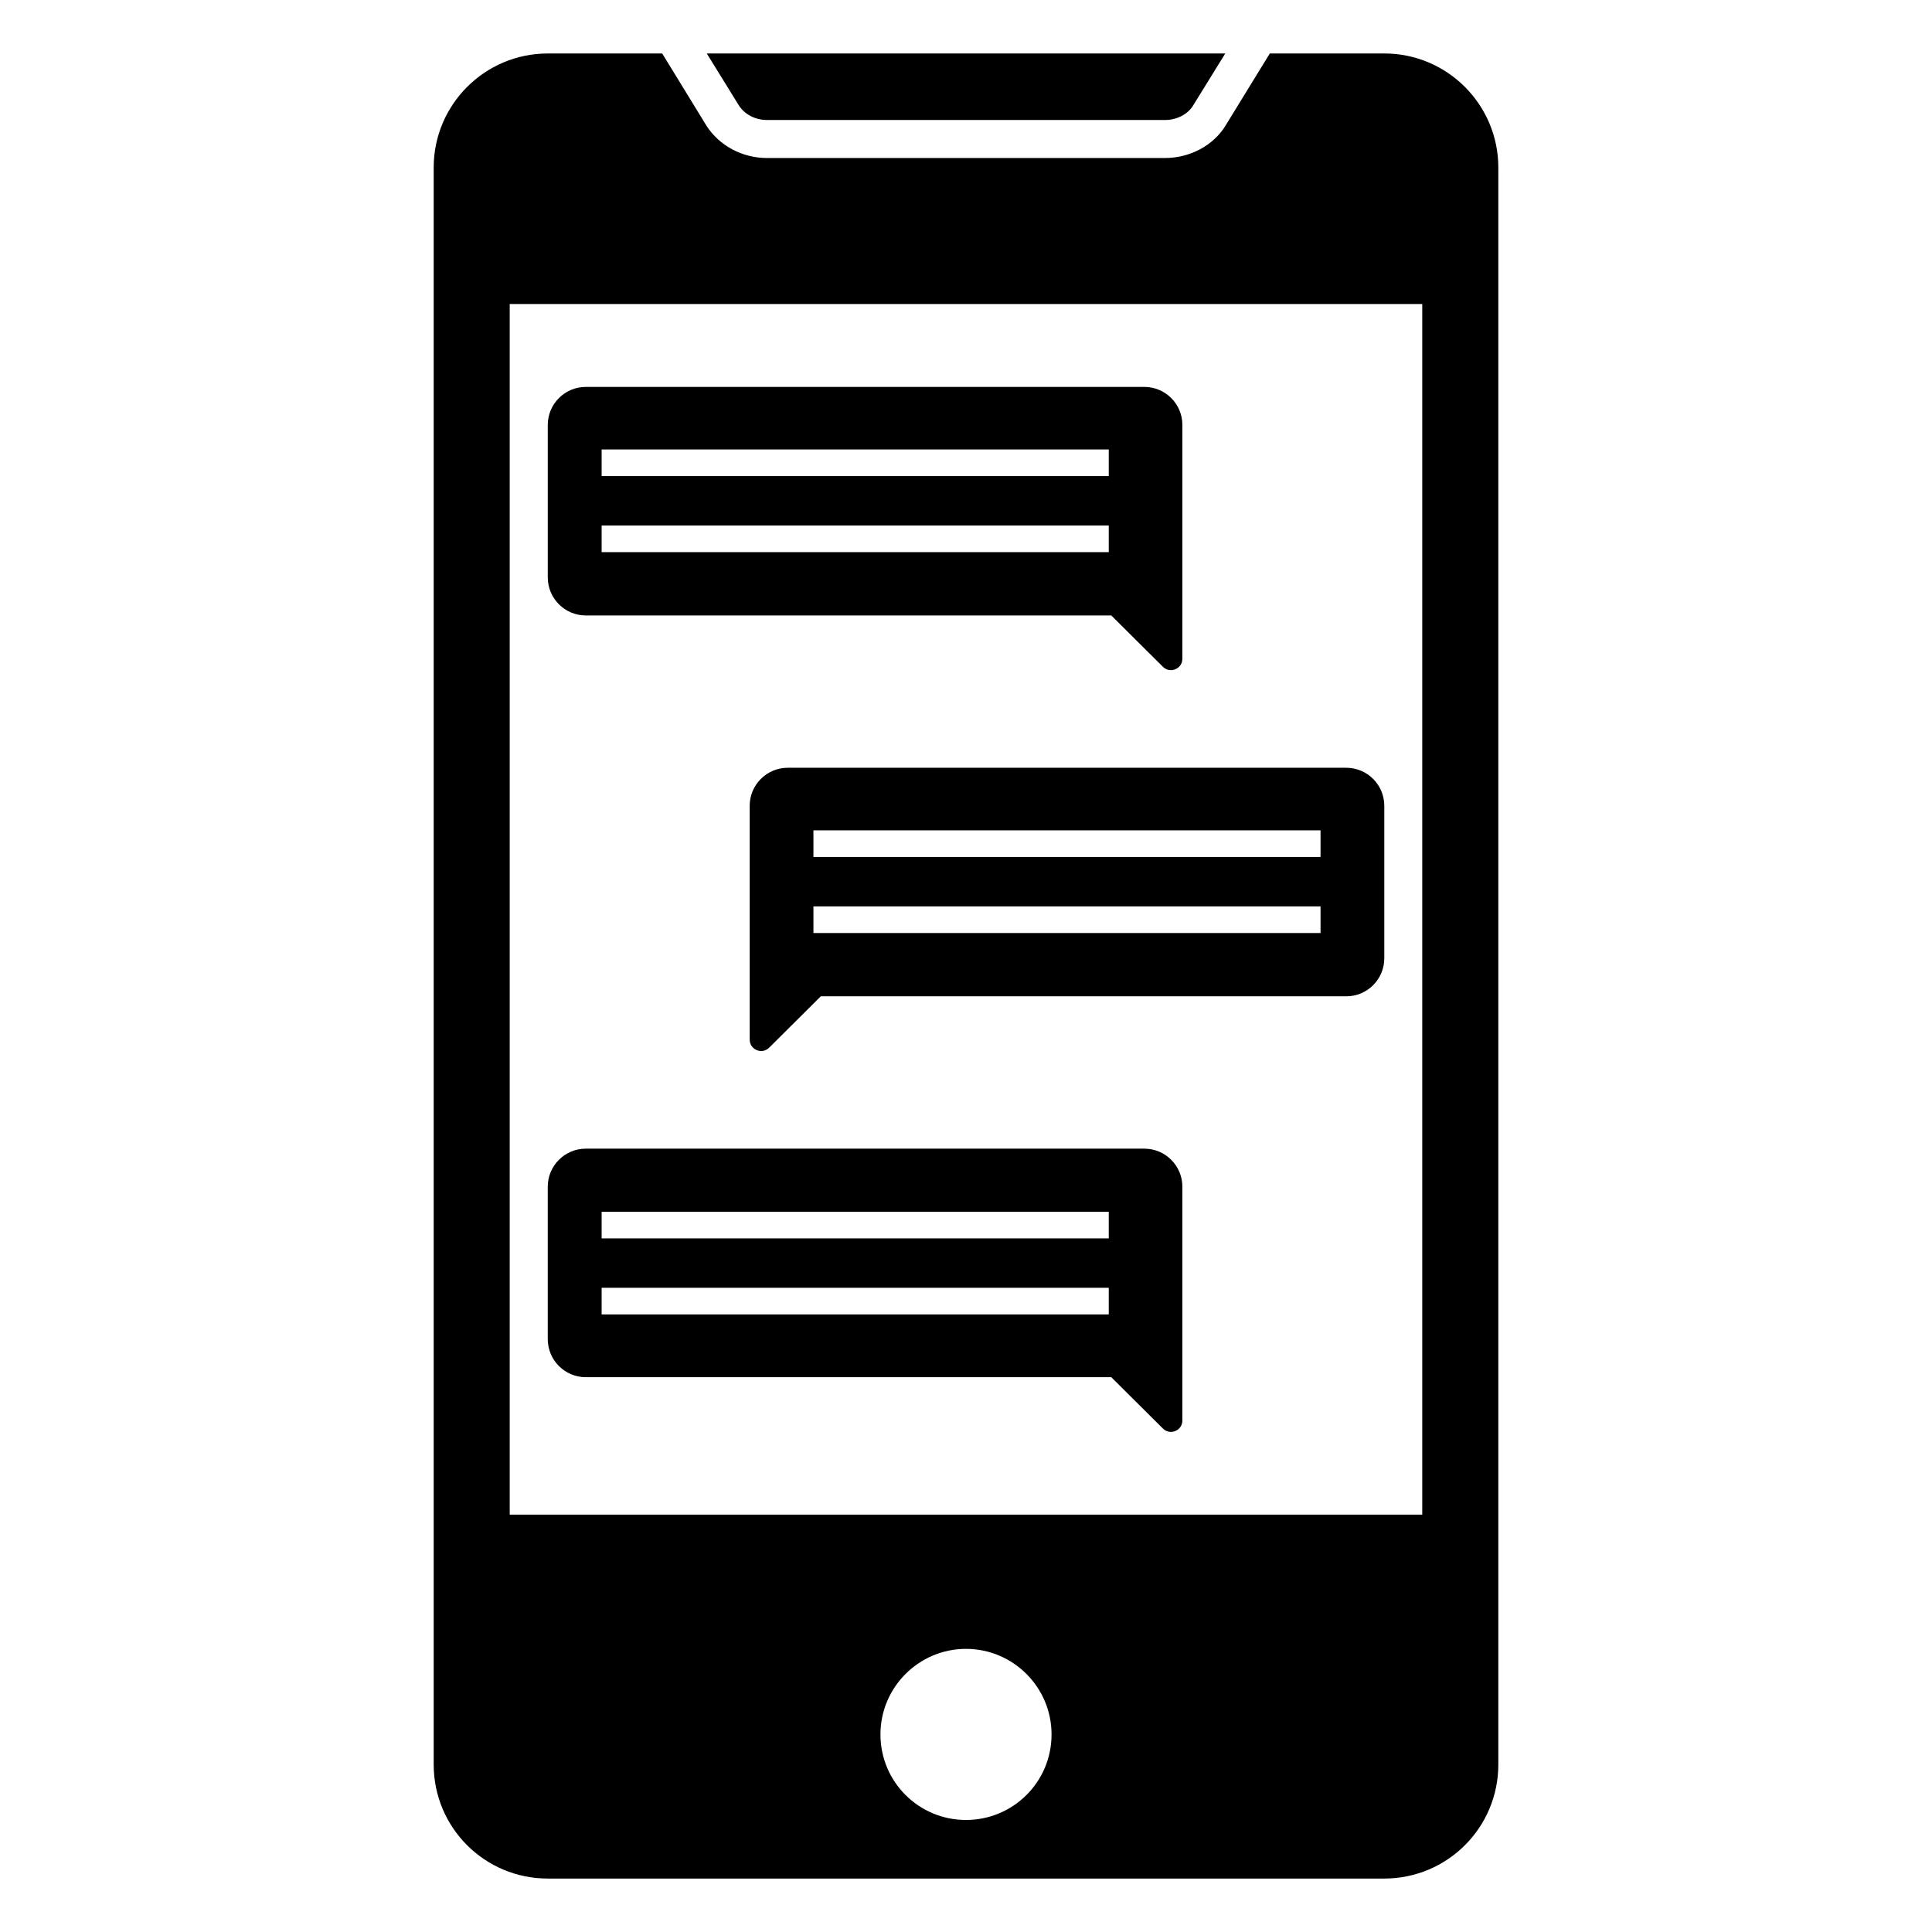 <?xml version="1.0" encoding="UTF-8"?>
<!-- Uploaded to: SVG Repo, www.svgrepo.com, Generator: SVG Repo Mixer Tools -->
<svg fill="#000000" width="800px" height="800px" version="1.1" viewBox="144 144 512 512" xmlns="http://www.w3.org/2000/svg">
 <g>
  <path d="m541.07 611.6v-423.2c0-16.625-13.504-30.23-30.23-30.23h-30.328l-11.688 19.043c-3.223 5.34-9.473 8.664-16.121 8.664l-105.4 0.004c-6.551 0-12.594-3.223-16.02-8.465l-11.793-19.242h-30.328c-16.727 0-30.23 13.602-30.23 30.23v423.2c0 16.727 13.504 30.23 30.23 30.23h221.68c16.727-0.004 30.23-13.508 30.23-30.234zm-141.07 14.711c-12.496 0-22.672-10.078-22.672-22.672 0-12.496 10.176-22.672 22.672-22.672s22.672 10.176 22.672 22.672c0 12.598-10.18 22.672-22.672 22.672zm120.91-80.91h-241.83v-320.83h241.83z"/>
  <path d="m299.25 307.1h139.25l13.688 13.613c1.906 1.895 5.152 0.547 5.152-2.144l0.004-61.953c0-5.566-4.512-10.078-10.078-10.078h-148.02c-5.562 0-10.078 4.512-10.078 10.078v40.406c0.004 5.566 4.516 10.078 10.078 10.078zm4.191-43.984h134.39v7.055h-134.39zm0 20.152h134.39v7.055h-134.39z"/>
  <path d="m299.25 508.97h139.25l13.688 13.613c1.906 1.895 5.152 0.547 5.152-2.144v-61.953c0-5.562-4.512-10.078-10.078-10.078h-148.02c-5.562 0-10.078 4.512-10.078 10.078v40.406c0.008 5.566 4.519 10.078 10.082 10.078zm4.191-43.844h134.39v7.055h-134.39zm0 20.152h134.39v7.055h-134.39z"/>
  <path d="m342.68 357.55v61.953c0 2.688 3.246 4.039 5.156 2.141l13.688-13.613h139.25c5.566 0 10.078-4.512 10.078-10.078v-40.406c0-5.566-4.512-10.078-10.078-10.078h-148.02c-5.566 0.008-10.078 4.519-10.078 10.082zm16.887 6.504h134.39v7.055h-134.39zm0 20.152h134.39v7.055h-134.39z"/>
  <path d="m339.8 171.93c1.531 2.383 4.336 3.871 7.484 3.871h105.44c3.144 0 6.035-1.488 7.484-3.871l8.5-13.762h-137.41z"/>
 </g>
</svg>